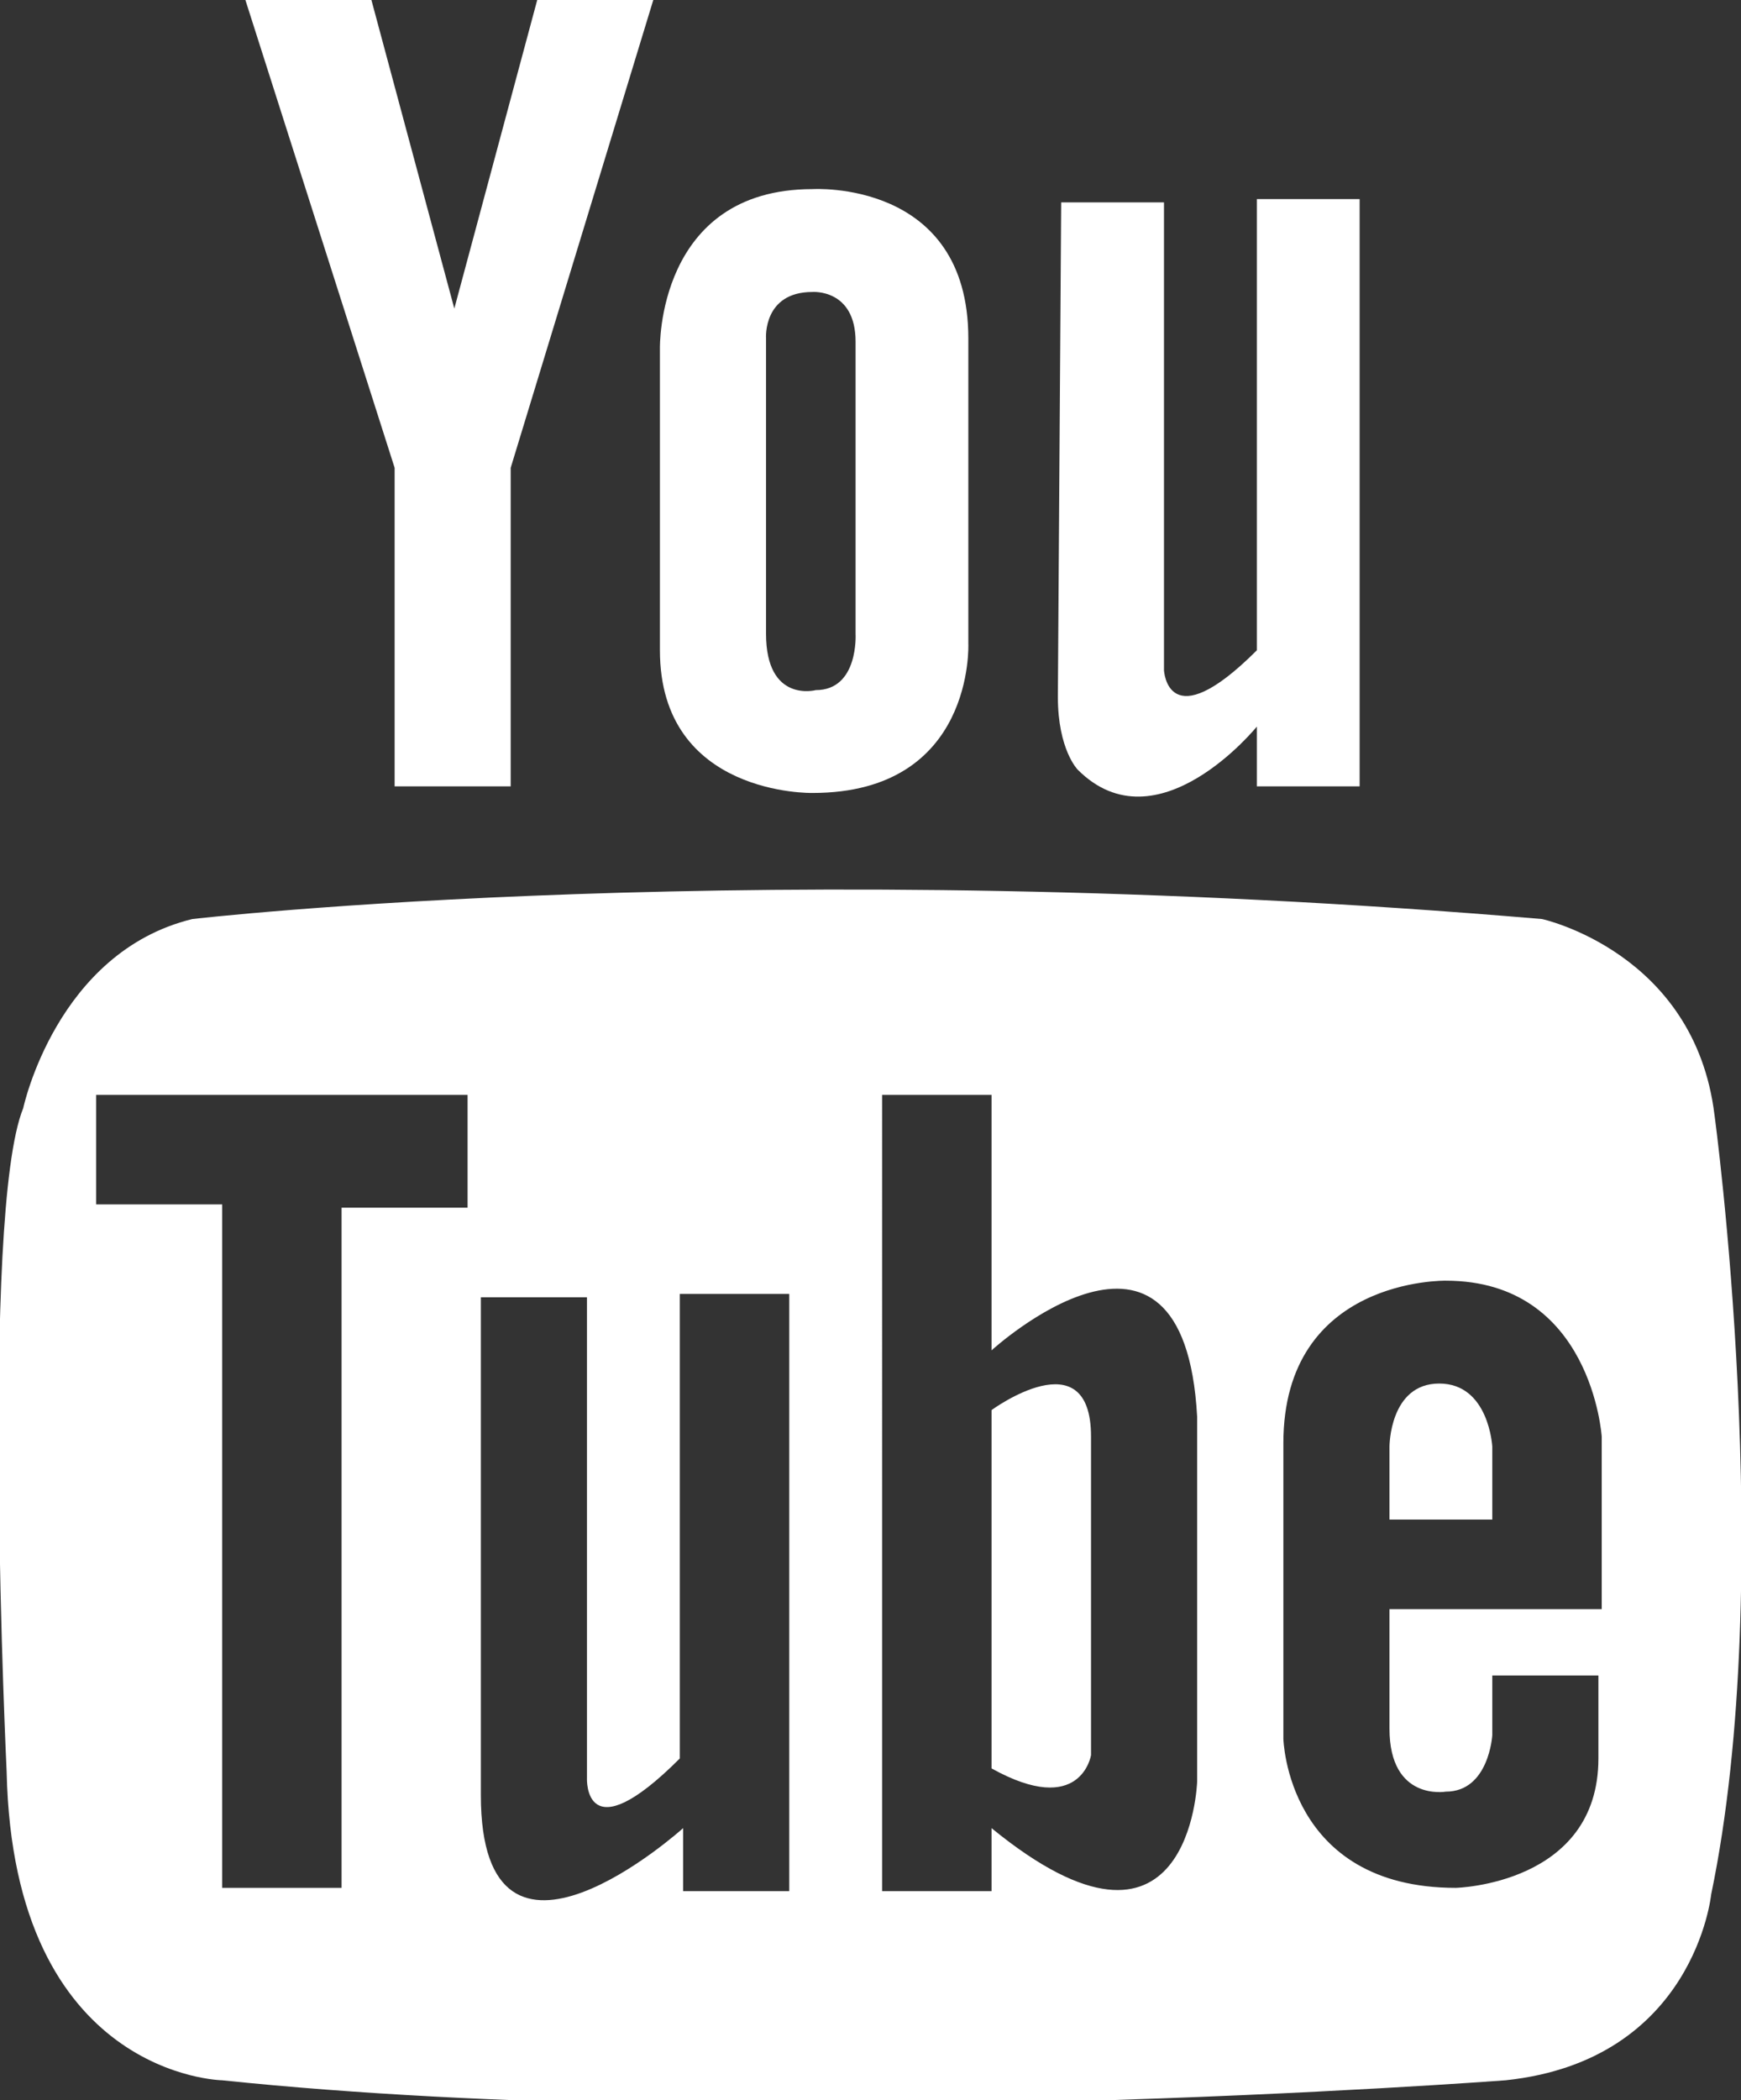 <svg version="1.1"
	 xmlns="http://www.w3.org/2000/svg" xmlns:xlink="http://www.w3.org/1999/xlink" xmlns:a="http://ns.adobe.com/AdobeSVGViewerExtensions/3.0/"
	 x="0px" y="0px" width="52.5px" height="63.3px" viewBox="0 0 52.5 63.3" enable-background="new 0 0 52.5 63.3"
	 xml:space="preserve">
<rect x="0" y="0" width="52.5" height="63.3" fill="#333333" stroke="none"/>
<defs>
</defs>
<g>
	<polygon fill="#FFFFFF" points="13.7,9.3 11.2,0 7.4,0 11.9,14.1 11.9,23.7 15.4,23.7 15.4,14.1 19.7,0 16.2,0 	"/>
	<path fill="#FFFFFF" d="M37.9,6v13.6c-2.7,2.7-2.8,0.6-2.8,0.6V6.1h-3.1L31.9,21c0,1.6,0.6,2.2,0.6,2.2c2.4,2.4,5.4-1.3,5.4-1.3
		v1.8H41V6H37.9z"/>
	<path fill="#FFFFFF" d="M24.5,5.7c-4.7,0-4.6,4.8-4.6,4.8s0,4.7,0,9.1c0,4.4,4.6,4.3,4.6,4.3c4.9,0,4.7-4.5,4.7-4.5v-9.2
		C29.2,5.4,24.5,5.7,24.5,5.7z M25.8,19.1c0,0,0.1,1.7-1.2,1.7c0,0-1.5,0.4-1.5-1.7v-8.9c0,0-0.1-1.4,1.4-1.4c0,0,1.3-0.1,1.3,1.5
		V19.1z"/>
</g>
<g>
	<path fill="#FFFFFF" d="M43.4,41.7c-1.5,0-1.5,1.9-1.5,1.9l0,2.2H45v-2.2C45,43.6,44.9,41.7,43.4,41.7z"/>
	<path fill="#FFFFFF" d="M29.9,42.5v10.8c2.7,1.5,3-0.4,3-0.4s0-6.7,0-9.6C32.9,40.3,29.9,42.5,29.9,42.5z"/>
	<path fill="#FFFFFF" d="M51.7,33.6c-0.6-4.9-5.2-5.9-5.2-5.9c-23.5-2-40.7,0-40.7,0c-4.1,1-5.1,5.7-5.1,5.7c-1.3,3.2-0.5,20-0.5,20
		c0.2,9.2,6.5,9.3,6.5,9.3c16.3,1.7,38.7,0,38.7,0c5.7-0.6,6.2-5.6,6.2-5.6C53.6,47.5,51.7,33.6,51.7,33.6z M14.1,36.4h-3.8v20.5
		H6.7V36.3H2.9V33h11.2V36.4z M23.9,57h-3.3v-1.9c0,0-6.1,5.5-6.1-1c0-6.5,0-15,0-15l3.2,0v14.5c0,0-0.1,2.3,2.8-0.6V39h3.3V57z
		 M36.1,53.7c0,0-0.2,6.3-6.2,1.4V57l-3.3,0V33h3.3v7.7c0,0,5.8-5.3,6.2,2V53.7z M48.3,48.5h-6.4c0,0,0,1.5,0,3.6
		c0,2.2,1.7,1.9,1.7,1.9c1.3,0,1.4-1.7,1.4-1.7v-1.8h3.2v2.5c0,3.8-4.3,3.9-4.3,3.9c-5.1,0-5.2-4.5-5.2-4.5s0-3.9,0-8.9
		c0-5,4.9-4.9,4.9-4.9c4.4,0,4.7,4.7,4.7,4.7V48.5z"/>
</g>
</svg>
